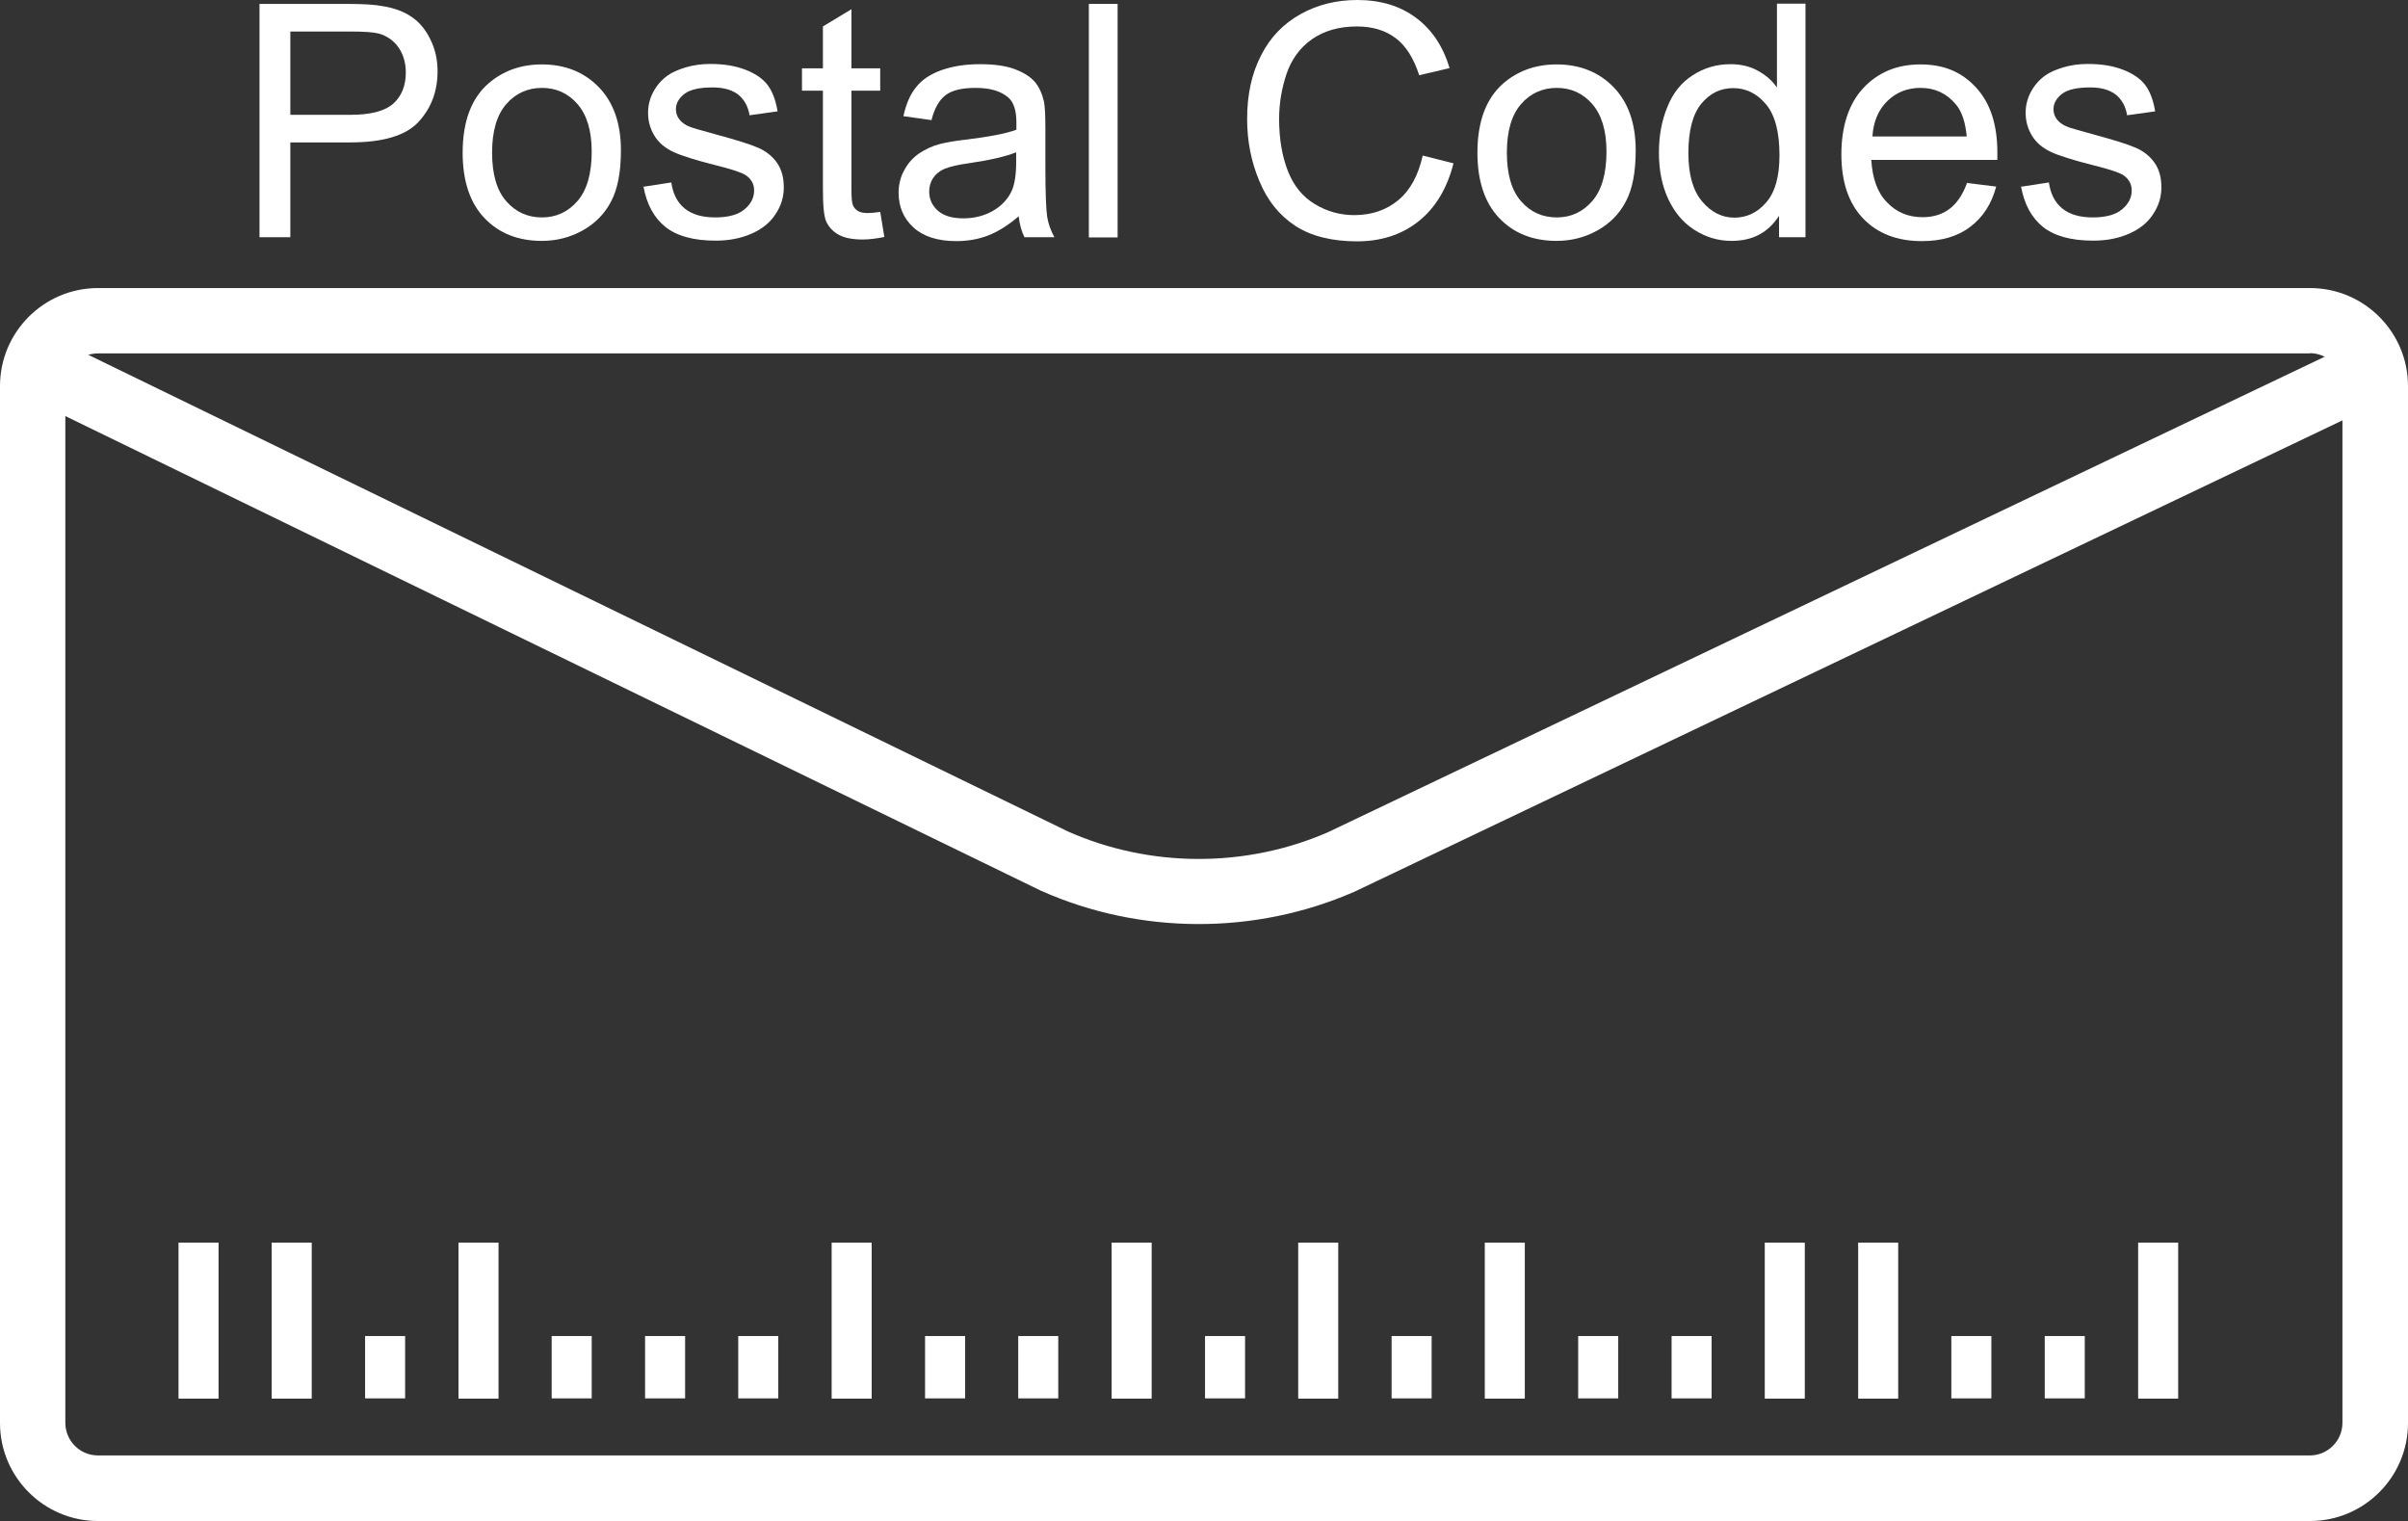 <?xml version="1.0" encoding="UTF-8"?>
<svg id="Layer_2" xmlns="http://www.w3.org/2000/svg" viewBox="0 0 104.67 66.11">
  <rect x="0" y="0" width="104.67" height="66.11" fill="#333333" stroke="none"/>
  <defs>
    <style>.cls-1{fill:none;stroke:#fff;stroke-miterlimit:10;stroke-width:2.83px;}.cls-2{fill:#fff;}</style>
  </defs>
  <g id="Layer_2-2">
    <g id="Layer_1-2">
      <rect class="cls-2" x="7.76" y="54.01" width="1.74" height="6.78" />
      <rect class="cls-2" x="11.81" y="54.01" width="1.74" height="6.78" />
      <rect class="cls-2" x="19.93" y="54.01" width="1.74" height="6.78" />
      <rect class="cls-2" x="36.15" y="54.01" width="1.74" height="6.78" />
      <rect class="cls-2" x="48.32" y="54.01" width="1.74" height="6.78" />
      <rect class="cls-2" x="56.43" y="54.01" width="1.74" height="6.78" />
      <rect class="cls-2" x="64.54" y="54.01" width="1.74" height="6.78" />
      <rect class="cls-2" x="76.71" y="54.01" width="1.74" height="6.78" />
      <rect class="cls-2" x="80.77" y="54.01" width="1.74" height="6.78" />
      <rect class="cls-2" x="92.94" y="54.01" width="1.74" height="6.78" />
      <rect class="cls-2" x="15.87" y="58.07" width="1.74" height="2.71" />
      <rect class="cls-2" x="23.98" y="58.07" width="1.74" height="2.71" />
      <rect class="cls-2" x="28.04" y="58.07" width="1.74" height="2.71" />
      <rect class="cls-2" x="32.09" y="58.07" width="1.74" height="2.71" />
      <rect class="cls-2" x="40.21" y="58.07" width="1.74" height="2.71" />
      <rect class="cls-2" x="44.26" y="58.07" width="1.74" height="2.71" />
      <rect class="cls-2" x="52.38" y="58.07" width="1.74" height="2.71" />
      <rect class="cls-2" x="60.49" y="58.07" width="1.74" height="2.71" />
      <rect class="cls-2" x="68.6" y="58.07" width="1.74" height="2.71" />
      <rect class="cls-2" x="72.66" y="58.07" width="1.74" height="2.71" />
      <rect class="cls-2" x="84.82" y="58.07" width="1.74" height="2.71" />
      <rect class="cls-2" x="88.88" y="58.07" width="1.74" height="2.71" />
      <path class="cls-2" d="M100.4,15.35c.79,0,1.42.64,1.42,1.42v45.07c0,.79-.64,1.42-1.42,1.42H4.26c-.79,0-1.42-.64-1.42-1.42V16.78c0-.79.64-1.42,1.42-1.42h96.15M100.4,12.52H4.26c-2.35,0-4.26,1.91-4.26,4.26v45.07c0,2.35,1.91,4.26,4.26,4.26h96.15c2.35,0,4.26-1.91,4.26-4.26V16.78c0-2.35-1.91-4.26-4.26-4.26h-.01Z" />
      <path class="cls-1" d="M1.05,15.64l44.77,21.78c3.94,1.76,8.54,1.77,12.49.04l45.74-21.82" />
      <path class="cls-2" d="M11.28,10.31V.17h3.83c.67,0,1.19.03,1.54.1.5.08.92.24,1.25.47.34.23.61.56.81.98.21.42.31.88.31,1.38,0,.86-.27,1.59-.82,2.19s-1.54.9-2.98.9h-2.6v4.12s-1.34,0-1.34,0ZM12.62,4.99h2.62c.87,0,1.48-.16,1.85-.48.36-.32.55-.78.55-1.36,0-.42-.11-.79-.32-1.09-.21-.3-.5-.5-.85-.6-.23-.06-.64-.09-1.25-.09h-2.6v3.63h0Z" />
      <path class="cls-2" d="M20.11,6.64c0-1.36.38-2.37,1.13-3.02.63-.54,1.4-.82,2.31-.82,1.01,0,1.84.33,2.48.99s.96,1.58.96,2.74c0,.95-.14,1.69-.43,2.23-.28.54-.7.96-1.24,1.26-.54.3-1.13.45-1.77.45-1.03,0-1.86-.33-2.49-.99s-.95-1.61-.95-2.85h0ZM21.39,6.64c0,.94.21,1.65.62,2.11.41.47.93.7,1.55.7s1.13-.24,1.54-.71.62-1.19.62-2.15c0-.91-.21-1.6-.62-2.07-.41-.47-.93-.7-1.54-.7s-1.14.23-1.55.7-.62,1.17-.62,2.11h0Z" />
      <path class="cls-2" d="M27.95,8.12l1.23-.19c.07.49.26.87.58,1.13s.76.39,1.33.39,1-.12,1.27-.35c.28-.23.42-.51.42-.82,0-.28-.12-.5-.37-.67-.17-.11-.59-.25-1.27-.42-.91-.23-1.55-.43-1.9-.6s-.62-.4-.8-.7c-.18-.3-.27-.63-.27-.99,0-.33.08-.63.23-.91.15-.28.35-.51.61-.7.19-.14.46-.26.79-.36.33-.1.69-.15,1.08-.15.58,0,1.08.08,1.52.25.44.17.76.39.97.67s.35.66.43,1.14l-1.22.17c-.06-.38-.22-.67-.48-.89-.27-.21-.64-.32-1.12-.32-.57,0-.98.09-1.23.28-.24.19-.37.41-.37.67,0,.16.05.31.15.44s.26.25.48.33c.12.05.49.15,1.1.32.88.24,1.5.43,1.84.58.35.15.62.37.82.65s.3.64.3,1.07-.12.81-.36,1.17c-.24.37-.59.65-1.05.85-.46.2-.97.3-1.55.3-.96,0-1.68-.2-2.18-.59-.5-.4-.82-.99-.96-1.76h-.02Z" />
      <path class="cls-2" d="M38.26,9.2l.18,1.1c-.35.07-.66.11-.94.11-.45,0-.8-.07-1.05-.21s-.42-.33-.53-.56-.15-.72-.15-1.47V3.94h-.91v-.97h.91v-1.82l1.24-.75v2.57h1.25v.97h-1.25v4.3c0,.36.02.58.07.69.04.1.12.18.21.24.1.06.24.09.43.09.14,0,.32-.02.55-.05h-.01Z" />
      <path class="cls-2" d="M44.27,9.41c-.46.39-.91.67-1.33.83s-.88.24-1.37.24c-.81,0-1.43-.2-1.86-.59s-.65-.9-.65-1.51c0-.36.08-.69.25-.99.16-.3.38-.54.64-.72.27-.18.56-.32.9-.41.24-.06.61-.13,1.11-.19,1.01-.12,1.75-.26,2.22-.43v-.33c0-.51-.12-.87-.35-1.07-.32-.28-.79-.42-1.42-.42-.59,0-1.02.1-1.3.31s-.49.57-.62,1.09l-1.22-.17c.11-.52.29-.94.55-1.26.25-.32.62-.57,1.1-.74.48-.17,1.04-.26,1.67-.26s1.14.07,1.53.22.68.33.87.56.31.51.39.85c.04.21.06.6.06,1.15v1.66c0,1.16.03,1.89.08,2.2.05.31.16.6.31.88h-1.3c-.13-.26-.21-.56-.25-.91h-.01ZM44.17,6.62c-.45.18-1.13.34-2.03.47-.51.07-.87.16-1.09.25-.21.09-.38.23-.49.4-.12.18-.17.38-.17.59,0,.33.13.61.38.83s.62.33,1.1.33.91-.11,1.28-.32.65-.5.82-.86c.13-.28.2-.7.2-1.25v-.46.02Z" />
      <path class="cls-2" d="M47.33,10.31V.17h1.25v10.15h-1.25Z" />
      <path class="cls-2" d="M61.84,6.76l1.34.34c-.28,1.1-.79,1.94-1.52,2.52s-1.62.87-2.68.87-1.98-.22-2.67-.67-1.21-1.09-1.56-1.93c-.36-.84-.54-1.75-.54-2.72,0-1.06.2-1.98.61-2.77.4-.79.98-1.38,1.72-1.79s1.56-.61,2.46-.61c1.01,0,1.87.26,2.56.78.69.52,1.17,1.24,1.45,2.18l-1.32.31c-.24-.74-.58-1.28-1.02-1.61-.45-.34-1.01-.51-1.69-.51-.78,0-1.43.19-1.96.56-.52.37-.89.88-1.1,1.51s-.32,1.28-.32,1.95c0,.86.13,1.62.38,2.26s.64,1.12,1.17,1.44,1.1.48,1.72.48c.75,0,1.39-.22,1.91-.65s.87-1.08,1.06-1.93h0Z" />
      <path class="cls-2" d="M64.22,6.64c0-1.36.38-2.37,1.13-3.02.63-.54,1.4-.82,2.31-.82,1.01,0,1.84.33,2.48.99s.96,1.58.96,2.74c0,.95-.14,1.69-.43,2.23-.28.54-.7.96-1.24,1.26s-1.13.45-1.77.45c-1.03,0-1.86-.33-2.49-.99s-.95-1.61-.95-2.85h0ZM65.5,6.64c0,.94.21,1.65.62,2.11.41.47.93.7,1.55.7s1.13-.24,1.54-.71.62-1.19.62-2.15c0-.91-.21-1.6-.62-2.07s-.93-.7-1.54-.7-1.14.23-1.55.7-.62,1.17-.62,2.11h0Z" />
      <path class="cls-2" d="M77.33,10.31v-.93c-.47.73-1.15,1.09-2.06,1.09-.59,0-1.12-.16-1.62-.48s-.87-.77-1.14-1.35-.4-1.25-.4-2,.12-1.4.37-2c.24-.6.61-1.06,1.1-1.37.49-.32,1.04-.48,1.64-.48.44,0,.84.09,1.18.28.35.19.63.43.84.73V.16h1.24v10.15h-1.16.01ZM73.39,6.65c0,.94.2,1.64.6,2.11.4.47.87.7,1.4.7s1.01-.22,1.39-.67c.38-.44.57-1.12.57-2.04,0-1-.19-1.74-.58-2.21-.39-.47-.87-.71-1.43-.71s-1.02.23-1.39.68-.56,1.17-.56,2.14Z" />
      <path class="cls-2" d="M85.48,7.95l1.29.16c-.2.75-.58,1.34-1.13,1.75-.55.42-1.25.62-2.1.62-1.08,0-1.93-.33-2.56-.99s-.94-1.59-.94-2.79.32-2.2.96-2.88,1.46-1.02,2.48-1.02,1.79.33,2.41,1,.93,1.61.93,2.82v.33h-5.48c.05.81.27,1.43.69,1.85.41.43.92.64,1.54.64.46,0,.85-.12,1.17-.36s.58-.62.77-1.15l-.03.02ZM81.39,5.93h4.1c-.06-.62-.21-1.08-.47-1.39-.4-.48-.91-.72-1.54-.72-.57,0-1.05.19-1.44.57s-.61.9-.65,1.54Z" />
      <path class="cls-2" d="M87.83,8.12l1.23-.19c.07.49.26.87.58,1.13s.76.39,1.33.39,1-.12,1.27-.35c.28-.23.42-.51.42-.82,0-.28-.12-.5-.37-.67-.17-.11-.59-.25-1.27-.42-.91-.23-1.55-.43-1.9-.6s-.62-.4-.8-.7-.27-.63-.27-.99c0-.33.08-.63.23-.91.15-.28.35-.51.61-.7.19-.14.46-.26.79-.36s.69-.15,1.08-.15c.58,0,1.08.08,1.52.25s.76.39.97.67.35.66.43,1.14l-1.22.17c-.06-.38-.22-.67-.48-.89-.27-.21-.64-.32-1.12-.32-.57,0-.98.09-1.23.28-.24.19-.37.41-.37.67,0,.16.05.31.15.44s.26.25.48.33c.12.05.49.15,1.1.32.88.24,1.5.43,1.84.58.35.15.62.37.82.65s.3.64.3,1.07-.12.81-.36,1.17c-.24.37-.59.65-1.05.85-.46.2-.97.3-1.55.3-.96,0-1.68-.2-2.18-.59-.5-.4-.82-.99-.96-1.76h-.02Z" />
    </g>
  </g>
</svg>